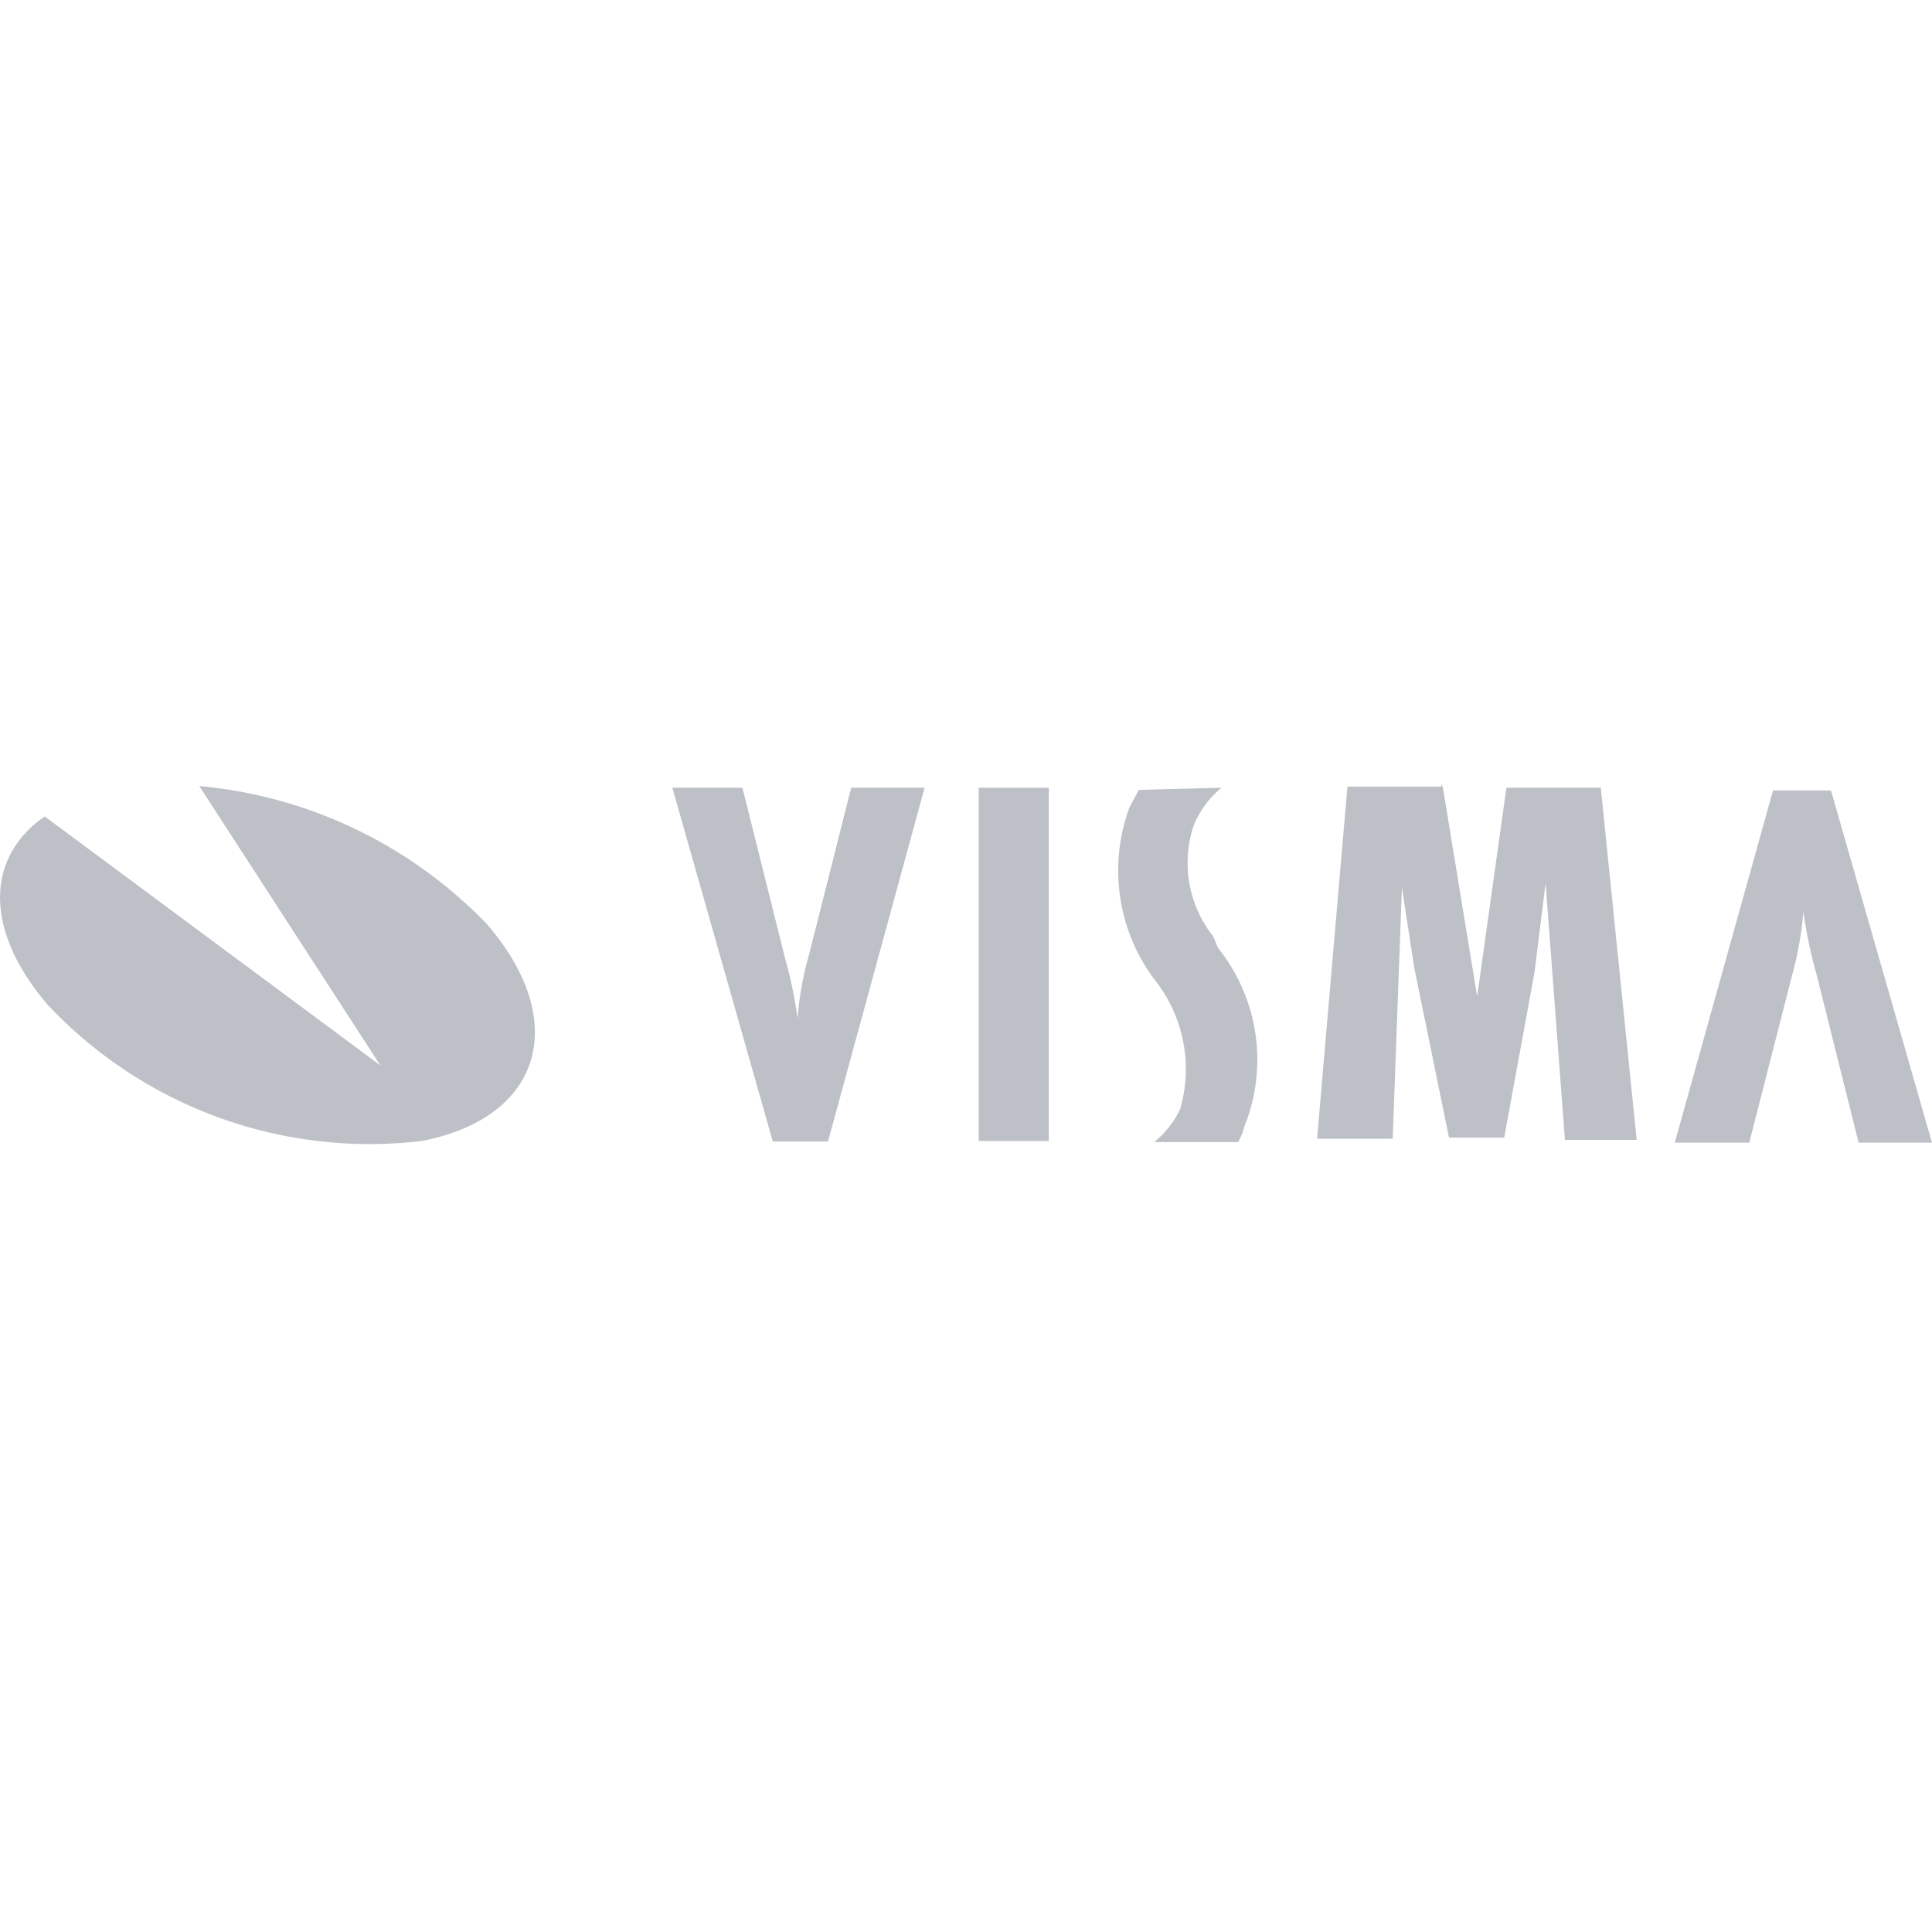 <svg id="Layer_1" data-name="Layer 1" xmlns="http://www.w3.org/2000/svg" viewBox="0 0 35 35"><defs><style>.cls-1{fill:#bdc1c7;}</style></defs><g id="visma"><g id="Group_818" data-name="Group 818"><path id="Path_1060" data-name="Path 1060" class="cls-1" d="M3.61,14.24a8.27,8.27,0,0,1,5.21,2.5c1.52,1.76,1,3.51-1.18,3.93A8,8,0,0,1,.88,18.22C-.29,16.87-.27,15.54.81,14.79L6.89,19.3Z"/></g><g id="Group_820" data-name="Group 820"><g id="Group_819" data-name="Group 819"><path id="Path_1061" data-name="Path 1061" class="cls-1" d="M33.67,20.7l-.77-3.08a8.27,8.27,0,0,1-.23-1.1h0a6.22,6.22,0,0,1-.2,1.13l-.78,3.05H30.34l1.78-6.38h1.05L35,20.7Z"/><path id="Path_1062" data-name="Path 1062" class="cls-1" d="M13.45,14.27l.77,3.08a8.27,8.27,0,0,1,.23,1.1h0a5.47,5.47,0,0,1,.2-1.13l.77-3.05h1.33L15,20.68H14l-1.82-6.41Z"/><path id="Path_1063" data-name="Path 1063" class="cls-1" d="M19,14.27v6.4H17.73v-6.4Z"/><path id="Path_1064" data-name="Path 1064" class="cls-1" d="M26.14,14.27l.62,3.78h0l.53-3.78H29l.65,6.38h-1.3L28,16h0l-.2,1.61-.55,3h-1l-.63-3.08-.22-1.43v-.1h0l-.17,4.63H23.86l.55-6.38h1.7v-.05Z"/><path id="Path_1065" data-name="Path 1065" class="cls-1" d="M22.13,14.27a1.74,1.74,0,0,0-.5.67,2.14,2.14,0,0,0,.33,2c.05.07.07.17.12.25a3.24,3.24,0,0,1,.45,3.25c0,.07-.1.25-.1.25H20.91a1.72,1.72,0,0,0,.47-.6,2.6,2.6,0,0,0-.47-2.35,3.3,3.3,0,0,1-.45-3.11l.17-.32Z"/></g></g></g></svg>